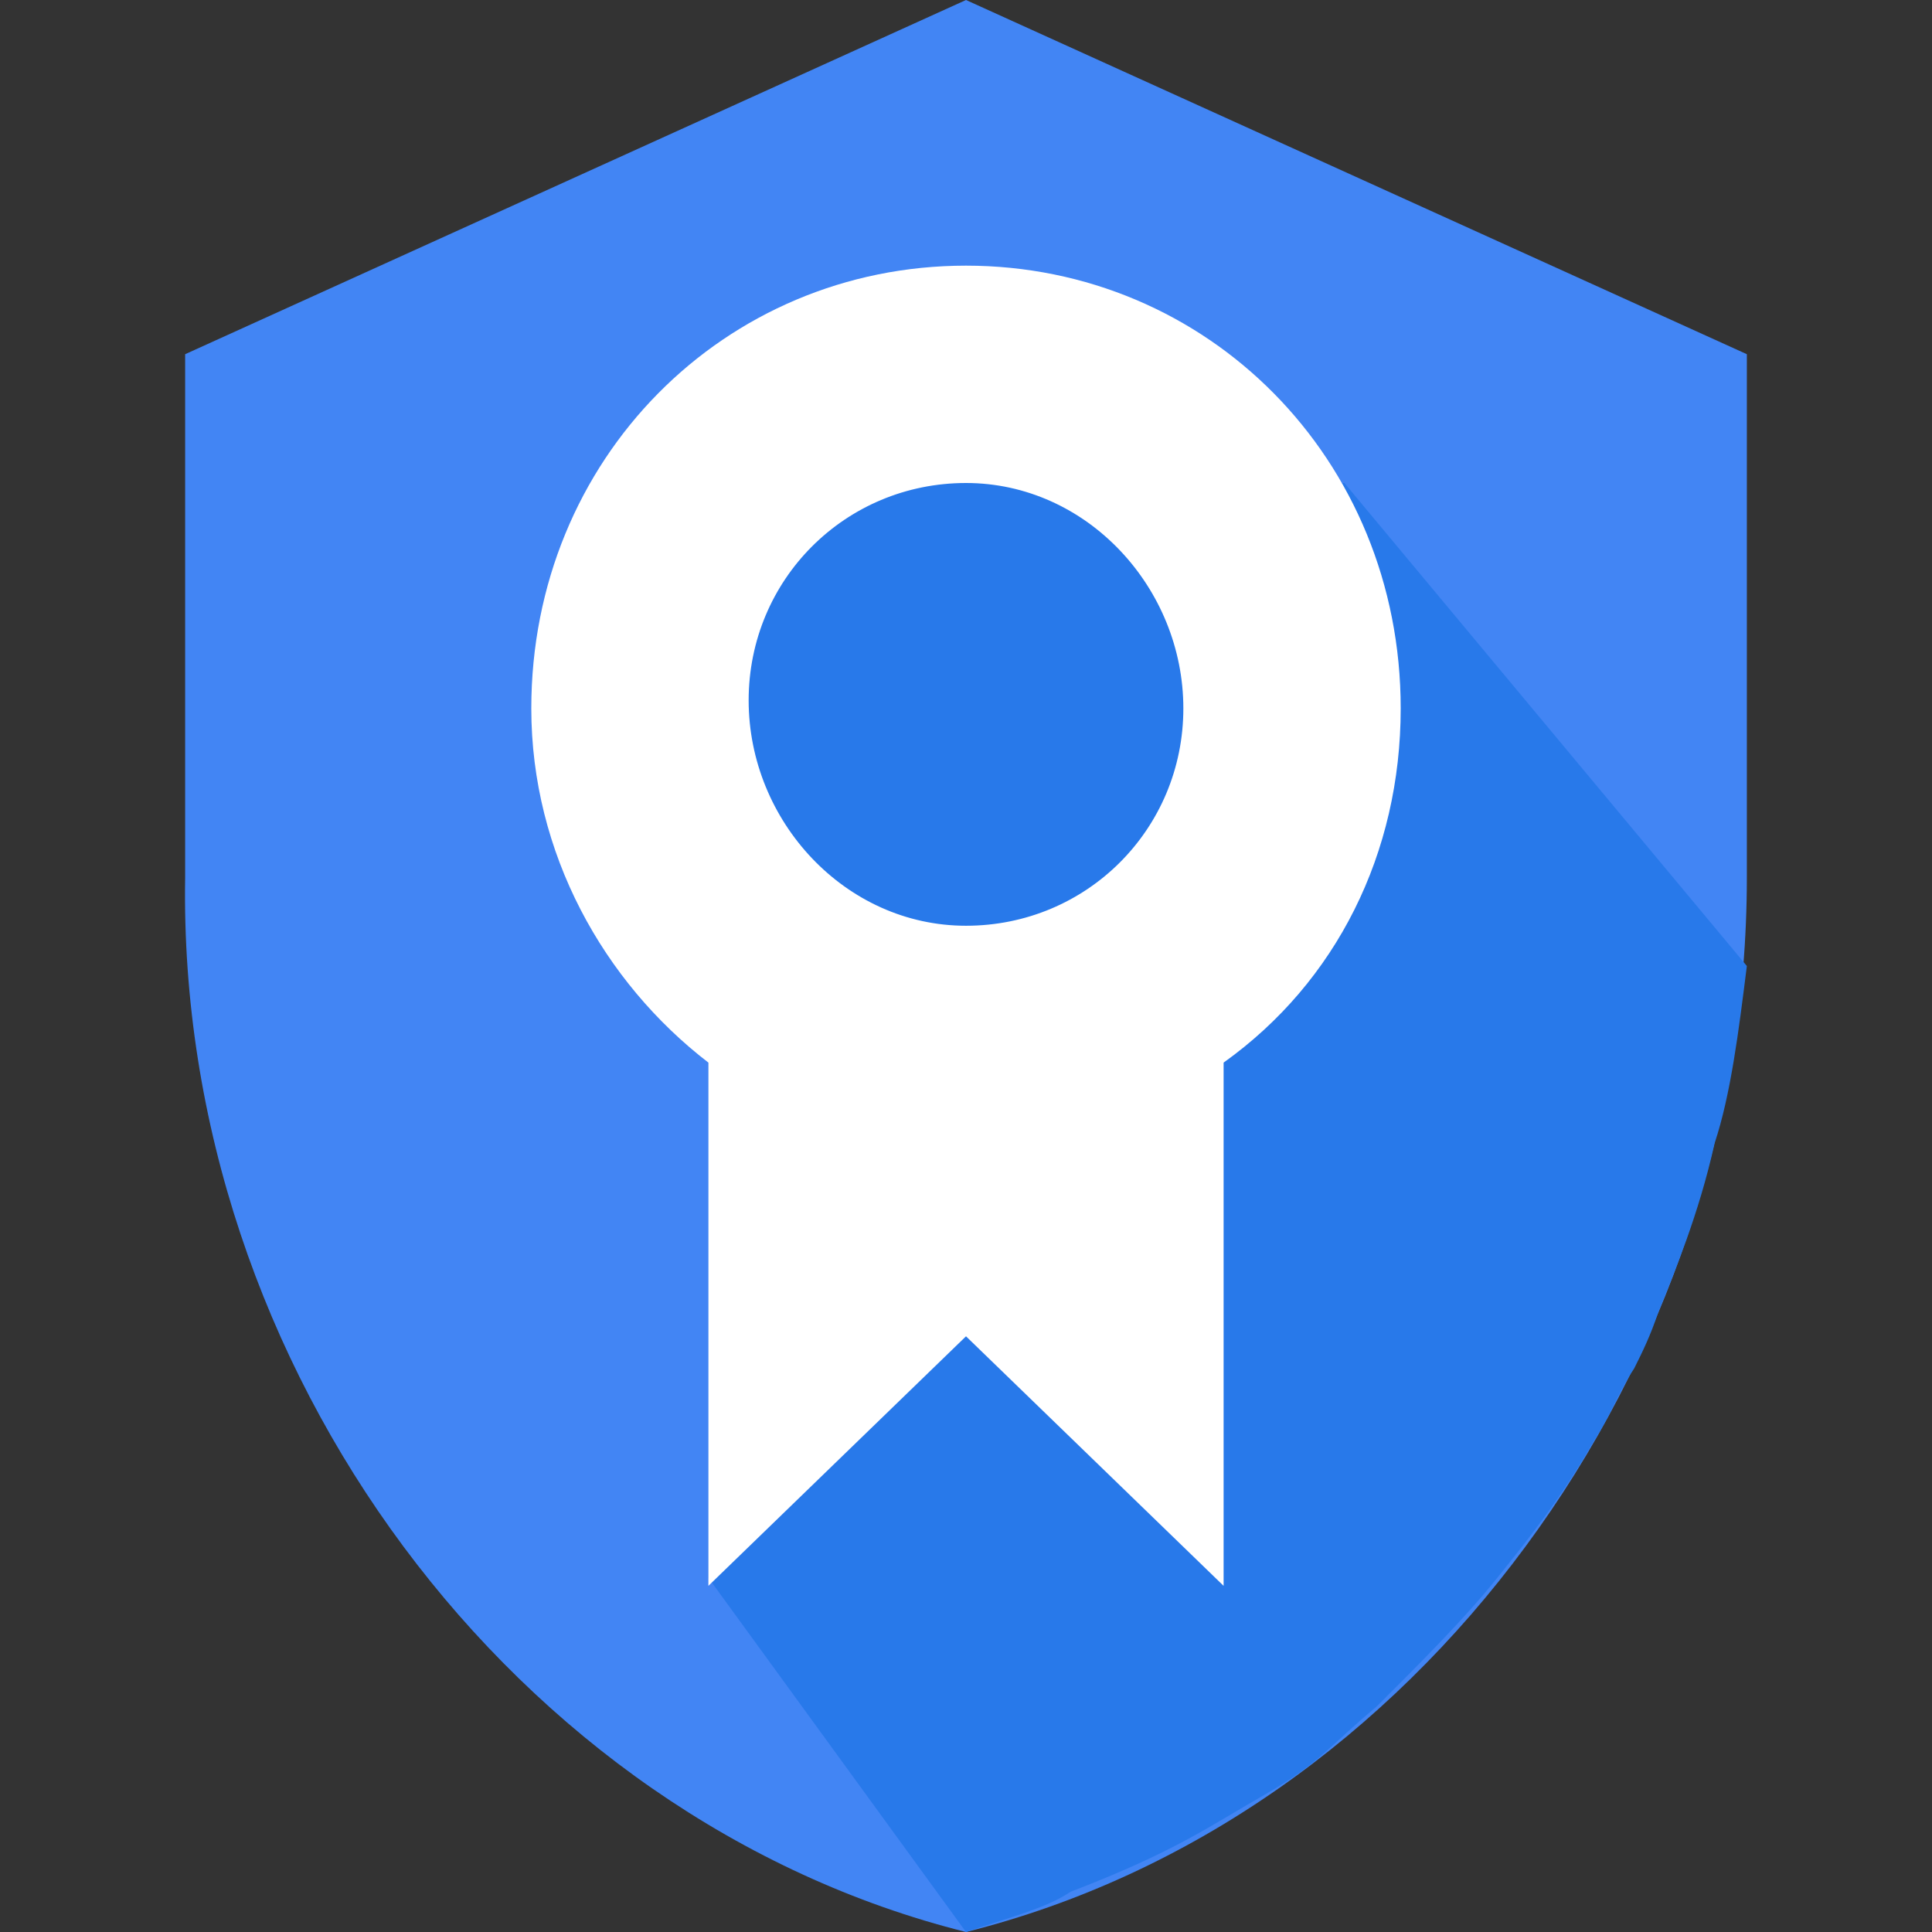 <?xml version="1.0" encoding="utf-8"?><!-- Uploaded to: SVG Repo, www.svgrepo.com, Generator: SVG Repo Mixer Tools -->
<svg version="1.1" baseProfile="tiny" id="Layer_1" xmlns="http://www.w3.org/2000/svg" xmlns:xlink="http://www.w3.org/1999/xlink"
	  width="800px" height="800px" viewBox="0 0 24 24" overflow="visible" xml:space="preserve">
<rect x="0" y="0" width="24" height="24" fill="#333333" stroke="none"/>
<g >
	<g transform="translate(3, 0)">
		<path id="Shield" fill="#4285F4" d="M9,0l-9.7,4.4v6.5C-0.8,17,3.4,22.6,9,24c5.6-1.4,9.7-7,9.7-13.1V4.4L9,0L9,0z"/>
		<path id="Path-3" fill="#2879EA" d="M18.7,12c-0.1,0.8-0.2,1.6-0.4,2.2c-0.2,0.9-0.5,1.6-0.7,2.1c-0.1,0.3-0.2,0.5-0.3,0.7
			c-0.2,0.3-0.3,0.6-0.5,0.9c-0.4,0.7-0.8,1.2-1.2,1.7c-0.4,0.5-0.9,1-1.5,1.6c-0.6,0.5-0.7,0.7-1.4,1.1s-1.1,0.7-2.4,1.2
			C10,23.7,9.6,23.8,9,24l-3.2-4.4V6H9h4.7L18.7,12z"/>
		<path id="certificate-manager" fill="#FFFFFF" d="M9,3.3c3,0,5.4,2.4,5.4,5.5c0,1.8-0.8,3.4-2.2,4.4l0,6.5L9,16.6l-3.2,3.1l0-6.5
			c-1.3-1-2.2-2.6-2.2-4.4C3.6,5.7,6,3.3,9,3.3z M9,11.5c1.5,0,2.7-1.2,2.7-2.7S10.5,6,9,6S6.3,7.2,6.3,8.7S7.5,11.5,9,11.5z"/>
	</g>
</g>
</svg>